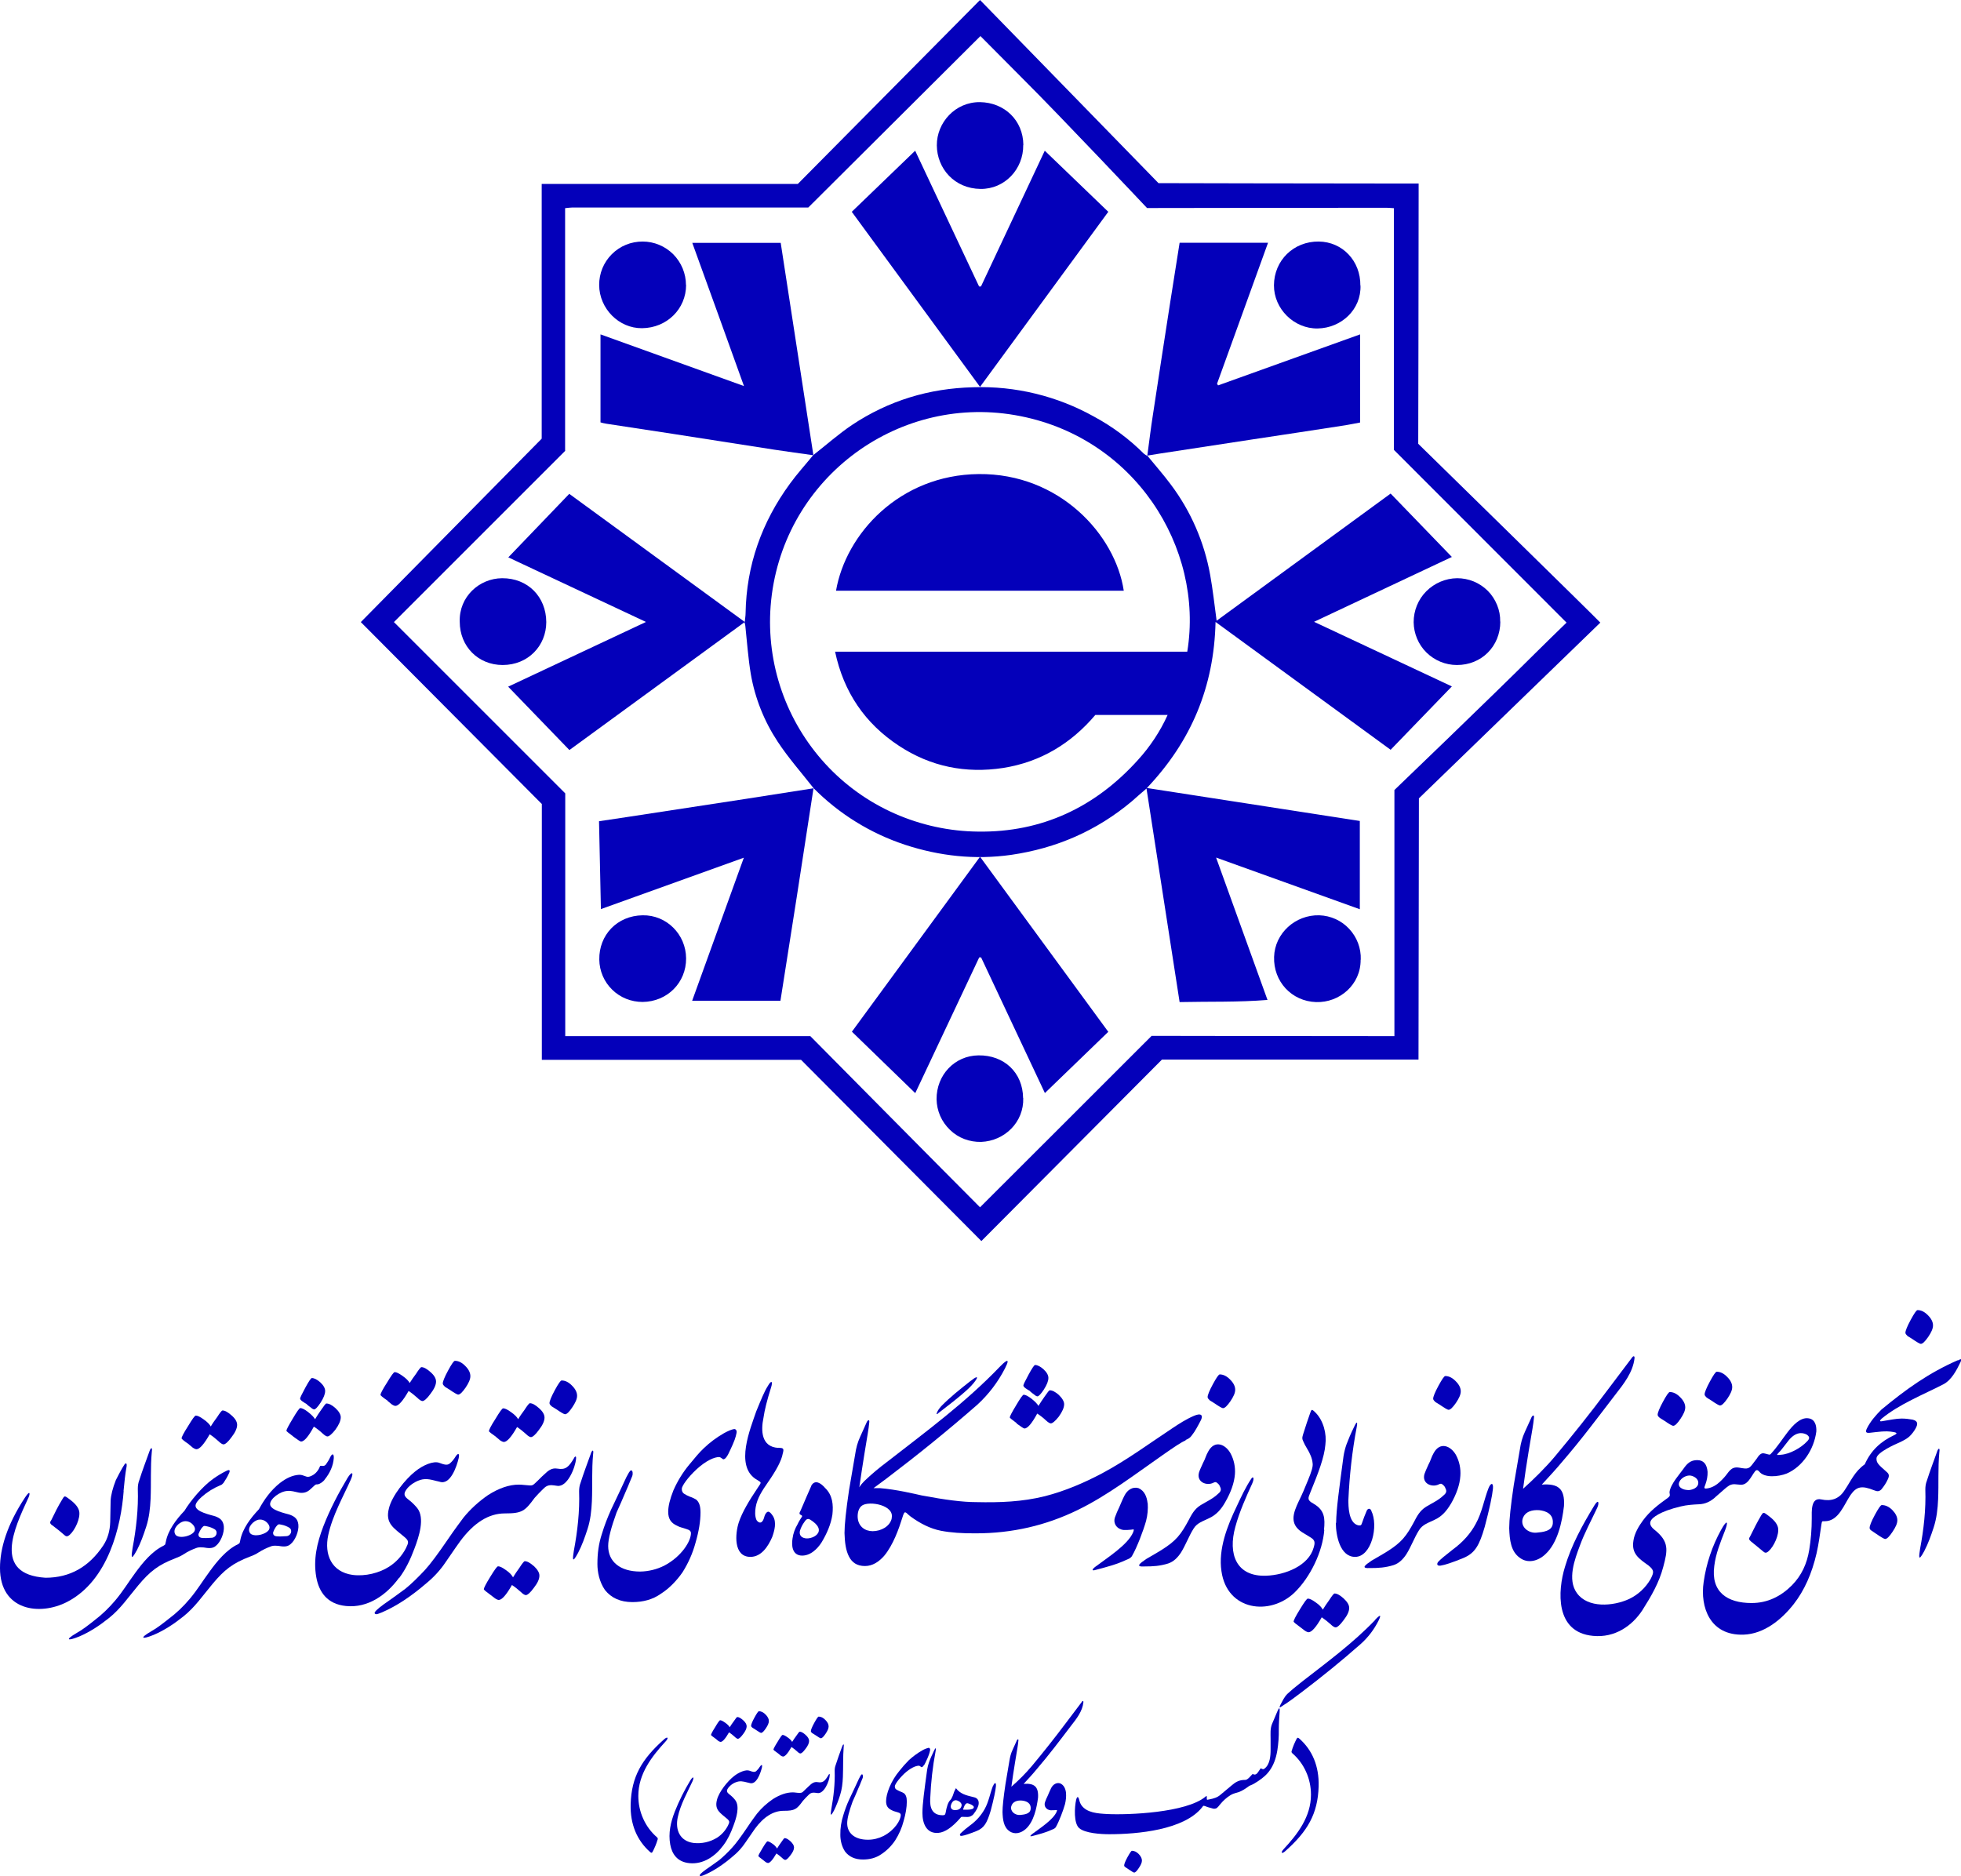 <?xml version="1.0" encoding="UTF-8"?>
<svg id="Layer_1" data-name="Layer 1" xmlns="http://www.w3.org/2000/svg" viewBox="0 0 145.71 139.42">
  <g>
    <path d="M118.91,46.27l-13.48,13.06s-.03,19.17-.03,19.41h-19.06l-13.42,13.49-13.4-13.47h-19.26v-19.01l-13.45-13.52,13.44-13.63V13.67h19.03L72.82,0l13.26,13.61s12.77.03,18.81.03h.52v.77c0,5.78-.03,18.57-.03,18.57,0,0,13.41,13.13,13.53,13.29ZM42,33.5l-12.73,12.73,12.73,12.73v18.04h18.21s10.41,10.52,12.61,12.72c.55-.54,12.75-12.74,12.75-12.74,0,0,11.81.02,17.4.02h.64v-18.29s7.2-6.91,10.48-10.18c.76-.76,1.53-1.5,2.31-2.26l-12.83-12.84V15.47c-.23-.01-.39-.03-.55-.03-5.34,0-17.79.02-17.79.02,0,0-6.36-6.75-9.28-9.66-1.03-1.03-3.1-3.12-3.1-3.12l-12.79,12.74s-11.8,0-17.52,0c-.17,0-.34.03-.55.05v18.01Z" style="fill: #0400ba; stroke-width: 0px;"/>
    <path d="M85.24,33.85c.58.71,1.2,1.41,1.75,2.15,1.49,1.98,2.49,4.28,2.93,6.72.2,1.11.32,2.23.48,3.41l12.93-9.45,4.55,4.71-10.24,4.82,10.24,4.8-4.55,4.71-13.01-9.5c-.11,4.82-1.8,8.86-5.1,12.34l15.82,2.45v6.56l-10.68-3.84c1.29,3.56,2.53,7.01,3.82,10.58-2.2.18-4.35.11-6.53.16-.82-5.3-1.63-10.55-2.46-15.87-.39.33-.74.64-1.09.95-2.61,2.19-5.6,3.49-8.97,3.98-2.69.38-5.32.09-7.88-.75-2.57-.85-4.9-2.29-6.8-4.21h0c-.89-1.14-1.87-2.24-2.67-3.46-1-1.52-1.68-3.22-1.99-5.01-.2-1.19-.28-2.4-.41-3.6,0-.06-.03-.11-.06-.26l-13.01,9.5-4.55-4.71,10.24-4.81-10.23-4.8,4.53-4.72,13.04,9.52c.02-.25.06-.44.06-.64.06-3.57,1.2-6.77,3.3-9.64.53-.73,1.15-1.41,1.72-2.11.96-.75,1.88-1.57,2.89-2.25,2.72-1.81,5.73-2.72,8.99-2.8,3.14-.11,6.25.65,8.99,2.18,1.37.74,2.62,1.67,3.72,2.77.07.05.14.1.22.14h0ZM88.22,48.42c1.26-7.71-3.93-16.04-12.8-17.57-8.91-1.54-17.44,4.9-18.16,14.2-.16,2.13.12,4.27.82,6.28.7,2.02,1.81,3.87,3.25,5.44,1.44,1.57,3.2,2.83,5.15,3.69,1.95.86,4.06,1.32,6.19,1.34,4.74.07,8.72-1.81,11.89-5.33.9-.99,1.65-2.12,2.2-3.34h-5.37c-1.8,2.12-4.06,3.5-6.85,3.94-2.79.43-5.4-.1-7.75-1.65-2.51-1.65-4.1-3.97-4.74-6.99h26.16Z" style="fill: #0400ba; stroke-width: 0px;"/>
    <path d="M68,81.23l-4.7-4.56,9.52-13c3.19,4.35,6.35,8.66,9.53,13.01-1.57,1.52-3.11,3.01-4.71,4.55-1.6-3.41-3.17-6.75-4.74-10.08h-.14s-4.75,10.08-4.75,10.08Z" style="fill: #0400ba; stroke-width: 0px;"/>
    <path d="M63.29,15.74l4.71-4.54c1.6,3.4,3.18,6.75,4.75,10.09h.14l4.74-10.09,4.72,4.54-9.53,13.01-9.53-13.01Z" style="fill: #0400ba; stroke-width: 0px;"/>
    <path d="M85.25,33.86c.14-1.02.26-2.05.42-3.06.42-2.78.85-5.56,1.28-8.33.23-1.49.47-2.98.7-4.43h6.57l-3.79,10.48.08.12,10.55-3.79v6.55c-.34.06-.7.14-1.07.2-2.32.36-4.64.71-6.96,1.06l-6.87,1.05c-.31.05-.61.1-.92.15h0Z" style="fill: #0400ba; stroke-width: 0px;"/>
    <path d="M60.45,58.56c-.42,2.7-.83,5.41-1.25,8.11-.4,2.57-.81,5.14-1.21,7.7h-6.56c1.29-3.58,2.54-7.04,3.84-10.63l-10.62,3.82c-.05-2.22-.09-4.35-.14-6.53l2.07-.31c2.94-.45,5.88-.9,8.83-1.35,1.69-.26,3.37-.53,5.05-.79h0Z" style="fill: #0400ba; stroke-width: 0px;"/>
    <path d="M60.43,33.83c-.96-.14-1.92-.26-2.88-.41-2.53-.39-5.05-.79-7.57-1.18-1.64-.25-3.28-.5-4.92-.75-.16-.02-.32-.07-.44-.1v-6.54l10.66,3.84c-1.29-3.59-2.54-7.06-3.84-10.64h6.57c.8,5.22,1.62,10.5,2.43,15.79Z" style="fill: #0400ba; stroke-width: 0px;"/>
    <path d="M111.48,46.19c0,1.84-1.4,3.24-3.23,3.23-.85,0-1.66-.34-2.26-.93s-.94-1.41-.95-2.25c0-.86.33-1.69.94-2.3.61-.61,1.43-.96,2.29-.97.42,0,.84.08,1.23.24.39.16.75.4,1.05.7s.53.66.69,1.05c.16.39.24.81.23,1.24h0Z" style="fill: #0400ba; stroke-width: 0px;"/>
    <path d="M101.09,21.21c.06,1.79-1.42,3.17-3.18,3.2-1.76.03-3.26-1.46-3.25-3.21.01-1.85,1.46-3.27,3.33-3.25,1.76.02,3.11,1.44,3.09,3.27Z" style="fill: #0400ba; stroke-width: 0px;"/>
    <path d="M50.98,71.22c.01,1.81-1.4,3.22-3.23,3.24-.85,0-1.66-.32-2.26-.91-.61-.59-.95-1.4-.96-2.24-.03-1.81,1.31-3.26,3.22-3.29,1.78-.03,3.22,1.42,3.23,3.2Z" style="fill: #0400ba; stroke-width: 0px;"/>
    <path d="M34.16,46.2c-.06-1.85,1.45-3.22,3.15-3.23,1.91-.01,3.27,1.38,3.28,3.26,0,1.76-1.35,3.19-3.24,3.19-1.82,0-3.19-1.38-3.19-3.22Z" style="fill: #0400ba; stroke-width: 0px;"/>
    <path d="M76.03,81.59c.06,1.81-1.39,3.2-3.12,3.27-.43.01-.85-.06-1.25-.21-.4-.15-.76-.38-1.07-.68-.31-.3-.56-.65-.73-1.04-.17-.39-.26-.81-.27-1.24-.01-1.81,1.35-3.24,3.11-3.26,1.92-.03,3.3,1.29,3.32,3.17Z" style="fill: #0400ba; stroke-width: 0px;"/>
    <path d="M101.1,71.32c.02,1.85-1.57,3.21-3.31,3.15-1.82-.06-3.18-1.53-3.12-3.36.05-1.74,1.57-3.14,3.36-3.09.85.03,1.65.39,2.22,1.01.58.62.89,1.44.86,2.29h0Z" style="fill: #0400ba; stroke-width: 0px;"/>
    <path d="M76.03,10.78c.02,1.79-1.38,3.28-3.17,3.26-1.94-.02-3.24-1.52-3.25-3.24-.01-1.68,1.36-3.23,3.21-3.21,1.82.03,3.2,1.35,3.22,3.18Z" style="fill: #0400ba; stroke-width: 0px;"/>
    <path d="M50.98,21.17c0,1.79-1.43,3.2-3.27,3.22-1.72.02-3.18-1.45-3.19-3.21,0-.43.08-.85.24-1.24.16-.39.4-.75.7-1.05.3-.3.66-.54,1.05-.7.39-.16.82-.24,1.24-.24.85,0,1.67.34,2.28.95.6.61.94,1.43.94,2.28h0Z" style="fill: #0400ba; stroke-width: 0px;"/>
    <path d="M83.5,43.9h-21.38c.72-4.2,4.69-8.61,10.6-8.67,6.01-.06,10.16,4.52,10.78,8.67Z" style="fill: #0400ba; stroke-width: 0px;"/>
  </g>
  <g>
    <path d="M143.93,107.89c-.26.73-.53,1.43-.76,2.16-.08.2-.11.42-.11.64.05,1.49-.12,2.97-.39,4.41-.08.54-.17,1.06.31.17.3-.58.5-1.15.7-1.76.22-.67.3-1.39.33-2.09.05-1.18-.02-2.3.09-3.49.06-.39-.08-.31-.17-.05Z" style="fill: #0400ba; stroke-width: 0px;"/>
    <path d="M145.46,101.09c-2.12.93-3.8,2.12-5.67,3.67-.42.42-.81.87-1.07,1.39-.11.23-.11.36.2.33.58-.06,1.18-.17,1.76-.06.36.06.26.14.03.25-.93.44-1.68,1.09-2.15,2.15-.78.56-1.03,1.25-1.52,1.96-.4.61-.97.81-1.71.65-.79-.17-.71.9-.71,1.42,0,.79-.06,1.57-.19,2.35-.17,1.01-.56,1.88-1.29,2.62-.82.82-1.81,1.31-2.99,1.31-1.81,0-3.04-.82-2.77-2.77.11-.89.44-1.71.78-2.58.28-.7.19-.93-.28-.08-.66,1.2-1.1,2.51-1.29,3.86-.28,1.88.47,4,2.96,3.92,1.53-.05,2.83-1.12,3.73-2.27.79-1.01,1.35-2.27,1.7-3.78.16-.7.25-1.42.36-2.15.05-.25.02-.23.25-.23,1.03,0,1.42-1.23,1.92-1.96.44-.62.82-.71,1.74-.34.23.09.36.11.54-.06.19-.23.36-.48.48-.75.12-.25.11-.39-.08-.55-.68-.59-.76-.7-.76-1.01,0-.44,1.48-1.09,1.68-1.17.37-.17.64-.33.79-.48.17-.17.32-.36.44-.58.17-.31.19-.55-.23-.65-.27-.05-.55-.08-.82-.08-.4,0-.89.11-1.46.2-.19.03-.16-.05-.02-.19,1.29-1.07,3.1-1.79,4.58-2.55.61-.31,1-1.06,1.29-1.67.12-.3-.03-.19-.2-.11Z" style="fill: #0400ba; stroke-width: 0px;"/>
    <path d="M141.71,99.27l.37.23c.36.25.58.37.64.37.14,0,.31-.17.55-.51.23-.34.36-.62.36-.86,0-.25-.12-.5-.37-.75-.25-.26-.51-.39-.78-.39-.08,0-.25.25-.51.73-.26.48-.39.81-.39.95,0,.08.05.14.14.22Z" style="fill: #0400ba; stroke-width: 0px;"/>
    <path d="M139.82,111.85c-.08,0-.25.25-.51.73-.26.48-.39.81-.39.97,0,.08.05.14.14.2.12.08.25.17.37.25.36.25.58.37.64.37.14,0,.31-.17.55-.53.23-.34.36-.62.36-.86,0-.25-.12-.5-.37-.76-.25-.25-.51-.37-.78-.37Z" style="fill: #0400ba; stroke-width: 0px;"/>
    <path d="M131.25,112.53c-.23-.17-.25-.12-.39.09-.3.51-.56,1.03-.81,1.54-.11.17-.12.25.05.39.3.25.59.47.89.73.14.12.23.17.42,0,.39-.34.82-1.25.7-1.77-.08-.31-.31-.59-.86-.98Z" style="fill: #0400ba; stroke-width: 0px;"/>
    <path d="M126.79,103.85l.37.23c.36.25.58.37.64.37.14,0,.31-.17.55-.51.23-.34.36-.62.36-.86,0-.25-.12-.5-.37-.75-.25-.26-.51-.39-.78-.39-.08,0-.25.25-.51.73-.26.48-.39.81-.39.95,0,.08.05.14.14.22Z" style="fill: #0400ba; stroke-width: 0px;"/>
    <path d="M127.42,111.29c.82-.73.9-.78.96-.82.14-.12.33-.18.51-.17.11,0,.22.03.34.03.62.11.86-.58,1.17-.98q.14-.19.31,0c.37.5,1.42.4,2.04.16,1.18-.5,2.04-1.79,2.21-3.13.02-.44-.09-.92-.6-.98-.59-.08-1.15.53-1.54,1.04-.39.51-.75,1.07-1.2,1.56-.09.11-.11.12-.25.08-.33-.08-.45-.17-.7.12-.11.17-.22.31-.33.45-.39.53-.42.54-1.11.42-.64-.11-.76.34-1.12.73-.2.22-.45.47-.7.61-.17.1-.35.17-.55.2-.33.06-.2-.11-.14-.3.11-.3.17-.62.16-.93-.05-.58-.31-.87-.76-.87-.37,0-.64.12-.93.5-.34.5-1.06,1.25-1.14,1.88,0,.17.11.25-.12.42-.75.54-1.35,1-1.85,1.68-.31.42-.64.97-.71,1.51-.16.97.42,1.34,1.12,1.84.45.37.4.51.16,1-.37.65-.93,1.17-1.6,1.49-1.2.55-3.07.69-3.88-.44-.73-1.01-.16-2.51.23-3.55.34-.93.84-1.85,1.28-2.79.16-.34.11-.71-.22-.16-.9,1.48-1.7,2.94-2.18,4.56-.54,1.77-.75,4.86,2.09,5.12,1.64.16,2.91-.76,3.66-1.9.67-1.06,1.25-2.05,1.56-3.24.33-1.23.44-1.87-.65-2.74-.55-.44-.36-.79.28-1.15.34-.19.87-.4,1.67-.59.44-.11.92-.14,1.35-.16.48-.02.84-.2,1.2-.51h0ZM132.24,107.88c.23-.26.42-.54.65-.82.51-.64,1.01-.64,1.37-.44.23.17.2.3.03.48-.47.51-1.32.97-1.96,1.01-.42.05-.3.01-.09-.24h0ZM125.41,110.73c-.33,0-.82-.2-.62-.62.14-.3.55-.5.84-.45.25.05.56.23.56.53,0,.41-.5.55-.78.55Z" style="fill: #0400ba; stroke-width: 0px;"/>
    <path d="M123.31,105.36l.37.23c.36.25.58.37.64.37.14,0,.31-.17.54-.51.23-.34.36-.62.36-.86,0-.25-.12-.5-.37-.75-.25-.26-.51-.39-.78-.39-.08,0-.25.25-.51.73-.26.48-.39.81-.39.95,0,.08.04.14.14.22Z" style="fill: #0400ba; stroke-width: 0px;"/>
    <path d="M114.57,110.32c.51-.56,1.03-1.11,1.5-1.68,1.43-1.65,2.69-3.35,3.92-4.95.68-.87,1.34-1.71,1.46-2.74.02-.11-.03-.25-.17-.08l-1.81,2.4c-1.35,1.81-2.62,3.39-3.92,4.95-.7.84-1.65,1.77-2.38,2.42.21-1.65.65-4.2.7-4.47.05-.28.08-.54.11-.82.03-.26-.12-.14-.17-.05l-.5,1.1c-.2.44-.3.79-.39,1.39-.34,1.99-.39,2.29-.44,2.57-.23,1.54-.34,2.6-.34,3.21.03.87.12,1.73.79,2.2.59.44,1.34.25,1.88-.25.93-.84,1.26-2.41,1.4-3.6.08-1.31-.45-1.68-1.65-1.59ZM115.38,113.22c-.05.58-.76.64-1.22.68-.56.05-1.17-.39-1.03-1,.16-.58.73-.71,1.25-.67.45.05,1.06.25,1,.98Z" style="fill: #0400ba; stroke-width: 0px;"/>
    <path d="M110.6,110.6c-.33.84-.48,1.81-.95,2.65-.37.69-.93,1.34-1.71,1.91-.54.42-.89.71-1.06.89-.13.14-.14.34.16.3.33-.05.87-.23,1.68-.56.87-.36,1.2-.93,1.6-2.32.37-1.39.56-2.32.61-2.82.05-.5-.16-.47-.33-.05Z" style="fill: #0400ba; stroke-width: 0px;"/>
    <path d="M107.8,111.77c.42-.73.67-1.43.71-2.09.04-.54-.07-1.08-.33-1.56-.39-.68-1.18-1-1.65-.14-.17.28-.22.56-.39.86-.14.31-.25.55-.3.71-.2.73.59,1.01,1.07.76.11-.05.19-.08.3.03.09.07.16.16.19.26.12.22.06.37-.14.53-.37.36-.86.58-1.29.84-.48.3-.68.7-.93,1.18-.23.42-.47.84-.79,1.2-.61.69-1.53,1.15-2.32,1.62-.5.34-.86.6-.11.56.61,0,1.12-.03,1.73-.22.42-.14.71-.45.95-.81.36-.58.58-1.21.93-1.77.26-.44.71-.56,1.15-.78.55-.24.92-.68,1.22-1.19Z" style="fill: #0400ba; stroke-width: 0px;"/>
    <path d="M106.62,104.17l.37.23c.36.25.58.37.64.37.14,0,.31-.17.55-.51.23-.34.36-.62.36-.86,0-.25-.12-.5-.37-.75-.25-.26-.51-.39-.78-.39-.08,0-.25.25-.51.73-.26.48-.39.81-.39.95,0,.08.05.14.14.22Z" style="fill: #0400ba; stroke-width: 0px;"/>
    <path d="M101.9,112.27c-.12-.25-.3-.14-.36.03-.12.28-.22.54-.34.89-.05.16-.09.2-.3.16-.71-.2-.71-1.43-.71-1.87.08-1.82.28-3.64.62-5.43.11-.59-.09-.25-.2,0-.25.5-.44.97-.56,1.29-.1.28-.17.57-.22.87-.32,2.39-.54,3.95-.55,4.95l-.02.03c0,.9.3,2.51,1.43,2.51,1.22,0,1.76-2.32,1.2-3.43Z" style="fill: #0400ba; stroke-width: 0px;"/>
    <path d="M98.38,113.69c.08-.86.06-1.46-.79-1.95-.48-.26-.4-.4-.23-.82.61-1.49,1.04-2.62,1.12-3.55.11-.81-.14-1.81-.75-2.41-.3-.3-.28-.2-.4.11-.14.39-.31.9-.51,1.54-.06.23-.09.28.02.51.07.17.16.33.25.48.26.42.41.79.44,1.12.05.26-.09.67-.34,1.28-.22.55-.44,1.07-.69,1.57-.42.89-.7,1.68.25,2.3.2.11.4.25.64.39.33.2.33.39.22.75-.37,1.35-2.12,2.04-3.53,2.09-2.23.08-2.85-1.62-2.29-3.63.3-1.12.82-2.27,1.25-3.21.2-.45.06-.56-.05-.39-.42.62-.76,1.35-1.09,2.06-.7,1.45-1.39,3.19-1.14,4.84.42,2.94,3.6,3.33,5.42,1.59,1.18-1.14,2.1-3.05,2.22-4.67Z" style="fill: #0400ba; stroke-width: 0px;"/>
    <path d="M99.83,118.78c-.26-.23-.48-.36-.67-.36-.05,0-.19.17-.4.5-.17.23-.33.47-.47.7-.09-.17-.26-.36-.53-.54-.26-.19-.45-.28-.58-.28-.08,0-.26.26-.58.78-.33.53-.48.84-.48.92,0,.05.17.19.53.45.11.08.2.16.3.23.12.08.22.12.28.12.23,0,.56-.37.98-1.11.22.15.44.32.64.5.17.17.31.25.39.25.12,0,.33-.17.59-.53.28-.36.42-.65.42-.92,0-.22-.14-.45-.42-.71Z" style="fill: #0400ba; stroke-width: 0px;"/>
    <path d="M91.76,109.56c.04-.54-.07-1.08-.33-1.56-.39-.69-1.18-1-1.65-.14-.17.28-.22.56-.39.86-.14.31-.25.54-.3.71-.2.73.59,1.01,1.07.76.11-.05.19-.08.3.03.09.07.16.16.19.26.12.22.06.37-.14.53-.37.36-.86.58-1.29.84-.48.3-.68.7-.93,1.18-.23.42-.47.84-.79,1.2-.6.68-1.53,1.15-2.32,1.62-.5.34-.86.61-.11.56.61,0,1.12-.03,1.73-.22.42-.14.71-.45.95-.81.36-.58.58-1.21.93-1.77.26-.44.71-.56,1.15-.78.55-.25.92-.68,1.21-1.2.42-.73.67-1.43.72-2.08Z" style="fill: #0400ba; stroke-width: 0px;"/>
    <path d="M89.86,104.05l.37.23c.36.25.58.37.64.37.14,0,.31-.17.55-.51.23-.34.36-.62.36-.86,0-.25-.12-.5-.37-.75-.25-.26-.51-.39-.78-.39-.08,0-.25.25-.51.73-.26.48-.39.81-.39.95,0,.08.05.14.14.22Z" style="fill: #0400ba; stroke-width: 0px;"/>
    <path d="M85.27,111.71c-.05-.47-.23-.93-.68-1.12-.42-.12-.82.12-1.04.56-.16.31-.25.56-.39.87-.12.24-.22.48-.31.73-.17.48.16.9.64.95.18.01.36,0,.55-.02.2-.02.25-.08.17.16-.37.95-1.99,1.96-2.83,2.6-.26.2-.28.33.06.22.76-.2,1.53-.4,2.23-.73.19-.08.36-.14.45-.31.36-.62.84-1.88,1.04-2.6.11-.43.15-.87.12-1.31h0Z" style="fill: #0400ba; stroke-width: 0px;"/>
    <path d="M88.1,107.01c.2-.08.33-.16.45-.33.25-.31.45-.7.64-1.06.26-.45.06-.64-.48-.4-.58.25-1.09.58-1.6.92-1.74,1.15-3.35,2.35-5.22,3.35-1.32.7-2.76,1.32-4.25,1.7-1.68.42-3.35.48-5.11.44-1.01,0-2.32-.17-4.06-.5-.5-.11-1.85-.44-3.1-.54-.16,0-.31,0-.46,0,.33-.24.65-.48.97-.72,2.32-1.76,4.5-3.52,6.74-5.48.84-.77,1.54-1.69,2.06-2.71.5-.98-.11-.4-.39-.11-2.57,2.68-5.46,4.8-8.39,7.08-.59.44-1.15.91-1.68,1.42-.14.14-.27.29-.37.46.23-1.63.59-3.77.63-4.01.05-.28.08-.55.11-.82.03-.26-.12-.14-.17-.05l-.5,1.11c-.2.44-.3.79-.39,1.39-.34,1.99-.39,2.29-.44,2.57-.23,1.54-.34,2.6-.34,3.21.02.67.09,1.29.34,1.76.22.42.58.69,1.18.69.56,0,1.03-.31,1.42-.75.68-.81,1.11-2.05,1.35-2.82.2-.68.23-.4.62-.11.7.51,1.45.9,2.26,1.06.73.14,1.59.2,2.6.19,2.68,0,5.19-.58,7.55-1.73,2.24-1.09,4.27-2.66,6.31-4.08.87-.61,1.42-.98,1.71-1.09ZM63.68,112.18v-.09.09ZM66.26,112.84c-.14.61-.81.95-1.42.95-.56,0-1.06-.34-1.11-1.01-.02-.31.05-.71.33-.9.54-.36,2.44-.03,2.19.96h0Z" style="fill: #0400ba; stroke-width: 0px;"/>
    <path d="M75.54,105.79c.34.25.53.37.58.37.23,0,.55-.37.95-1.11.23.15.44.31.64.5.17.16.3.23.37.23.12,0,.33-.17.59-.5.26-.36.4-.67.4-.93,0-.2-.14-.44-.4-.69-.26-.23-.48-.34-.67-.34-.05,0-.17.16-.39.48-.16.23-.31.45-.45.68-.09-.16-.26-.33-.51-.53-.26-.2-.45-.3-.59-.3-.06,0-.25.26-.56.79-.31.51-.47.82-.47.9,0,.03.17.17.51.42Z" style="fill: #0400ba; stroke-width: 0px;"/>
    <path d="M76.53,103.39c.11.09.22.19.33.26.09.08.17.12.23.12.09,0,.25-.17.47-.5.23-.36.34-.64.34-.87,0-.2-.12-.42-.37-.65-.23-.2-.44-.31-.62-.31-.06,0-.22.23-.48.71-.26.48-.39.75-.39.81,0,.13.26.28.5.42Z" style="fill: #0400ba; stroke-width: 0px;"/>
    <path d="M69.68,105.05c.78-.61,1.54-1.17,2.24-1.82.53-.48,1.14-1.35.14-.56-.68.54-1.46,1.15-2.13,1.84-.12.14-.25.3-.31.47-.05.11-.03.14.06.08Z" style="fill: #0400ba; stroke-width: 0px;"/>
    <path d="M60.28,110.43c-.5,1.12-.75,1.76-.87,1.99,0,.01,0,.03,0,.04,0,.01,0,.03,0,.04s.01.02.02.03c0,0,.02.01.03.02.05.05.08.03.12.08.02.02.02.03.02.06-.12.2-.26.4-.34.59-.19.32-.32.67-.37,1.04-.08.5-.05,1.2.61,1.28.67.06,1.23-.47,1.56-1,.37-.62.68-1.31.79-2.04.08-.73.02-1.45-.55-1.99-.28-.33-.75-.67-1.03-.14ZM60.09,114.32c-.37.05-.75-.12-.65-.56.07-.24.19-.47.34-.67.2-.31.34-.23.61-.03.26.19.42.39.45.59.05.37-.37.62-.75.67h0Z" style="fill: #0400ba; stroke-width: 0px;"/>
    <path d="M57.82,107.6c-1.26-.08-1.29-1.29-1.09-2.24.08-.56.26-1.29.56-2.24.14-.42.06-.65-.26-.08-.23.36-.48.97-.84,1.85-.45,1.32-1.56,3.99-.06,5.01.45.3.5.19.19.64-.68,1.01-1.17,1.84-1.42,2.58-.28.84-.42,2.58.86,2.58.81,0,1.32-.78,1.62-1.48.17-.48.34-1.09.05-1.56-.25-.37-.4-.44-.59-.08-.05.11-.08.34-.19.47-.14.19-.33.08-.44-.09-.13-.3-.11-.65-.06-.95.11-.67.5-1.26.89-1.82.65-.93,1.03-1.65,1.12-2.16.12-.42.03-.42-.33-.44Z" style="fill: #0400ba; stroke-width: 0px;"/>
    <path d="M54.55,106.2c-.19.03-.45.14-.76.31-.54.31-1.04.68-1.49,1.11-.33.31-.68.73-1.09,1.23-.48.58-.87,1.22-1.17,1.9-.26.65-.39,1.18-.39,1.6,0,.54.22.84.67,1.04.22.12.34.12.71.25.22.06.31.16.31.3,0,.59-.69,1.73-1.98,2.41-.56.28-1.17.43-1.79.44-1.49,0-2.38-.73-2.38-1.9,0-.54.22-1.37.62-2.48.19-.4.48-1.09.7-1.6.12-.26.2-.47.25-.59.06-.14.14-.33.22-.53.05-.11.05-.42-.08-.42-.11,0-.23.28-.36.51l-.5,1.07c-.16.34-.37.79-.64,1.35-.26.58-.49,1.17-.67,1.77-.25.75-.34,1.48-.34,2.26,0,.59.14,1.32.56,1.93.47.59,1.14.9,2.04.9.79,0,1.51-.19,2.1-.61.64-.4,1.21-1.01,1.62-1.6.43-.68.76-1.42.97-2.2.25-.86.37-1.6.37-2.26,0-.48-.11-.79-.34-.96-.14-.08-.28-.15-.44-.2-.16-.06-.31-.14-.45-.23-.11-.08-.16-.19-.16-.36,0-.2.42-.82,1.11-1.46.7-.64,1.31-.9,1.67-.9.08,0,.17.09.3.17.09,0,.19-.08.3-.26.03-.03.11-.2.25-.5.11-.23.21-.46.3-.7.06-.17.11-.34.14-.51.03-.12-.03-.28-.17-.28Z" style="fill: #0400ba; stroke-width: 0px;"/>
    <path d="M43.9,108.03c-.26.73-.53,1.43-.76,2.16-.08.2-.11.42-.11.64.05,1.49-.12,2.97-.39,4.41-.08.54-.17,1.06.31.17.3-.58.5-1.15.7-1.76.22-.67.3-1.39.33-2.09.05-1.18-.02-2.31.09-3.49.06-.39-.08-.31-.17-.05Z" style="fill: #0400ba; stroke-width: 0px;"/>
    <path d="M42.66,108.35c-.4.67-.62.9-1.25.79-.44-.08-.73.2-.98.44-.17.14-.37.37-.7.67-.05.05-.1.09-.17.12-.06.02-.13.03-.2.02-.36-.02-.55-.06-.81-.06-.71,0-1.48.26-2.29.78-.68.47-1.3,1.03-1.82,1.67-.22.3-.62.82-1.17,1.63-.73,1.07-1.29,1.82-1.7,2.27-.51.54-.98,1.01-1.45,1.39-.28.2-.79.59-1.6,1.15-.51.37-.75.61-.67.69.02.03.06.05.12.05s.2-.05.42-.14c1.04-.45,2.12-1.15,3.28-2.15.56-.46,1.05-.99,1.45-1.59.59-.87.97-1.4,1.07-1.54,1.03-1.39,2.13-2.07,3.32-2.07,1.29,0,1.49-.17,2.21-1.15.2-.23.39-.42.62-.65.2-.2.34-.3.64-.3.11,0,.26.03.42.05.76.12,1.35-1.37,1.4-1.99.03-.23-.05-.25-.16-.06Z" style="fill: #0400ba; stroke-width: 0px;"/>
    <path d="M39.66,116.38c-.26-.23-.48-.36-.67-.36-.05,0-.19.17-.4.5-.17.23-.33.47-.47.7-.09-.17-.26-.36-.53-.54-.26-.19-.45-.28-.58-.28-.08,0-.26.26-.58.78-.33.53-.48.84-.48.92,0,.05.17.19.53.45.11.08.2.16.3.23.12.08.22.12.28.12.23,0,.56-.37.98-1.11.23.15.44.32.64.5.17.17.31.25.39.25.12,0,.33-.17.59-.53.28-.36.42-.65.42-.92,0-.22-.14-.45-.42-.72Z" style="fill: #0400ba; stroke-width: 0px;"/>
    <path d="M40.97,104.5l.37.23c.36.25.58.37.64.37.14,0,.31-.17.54-.51.23-.34.36-.62.36-.86,0-.25-.12-.5-.37-.75-.25-.26-.51-.39-.78-.39-.08,0-.25.25-.51.73-.26.48-.39.81-.39.95,0,.08.05.14.14.22Z" style="fill: #0400ba; stroke-width: 0px;"/>
    <path d="M36.86,106.79c.11.08.2.17.3.25.12.08.22.12.28.12.23,0,.56-.37.98-1.11.23.15.44.32.64.5.17.17.31.25.39.25.12,0,.33-.17.59-.53.28-.36.42-.67.42-.92,0-.23-.14-.47-.42-.71-.26-.23-.48-.36-.67-.36-.05,0-.19.17-.4.5-.17.23-.33.45-.47.69-.09-.17-.26-.34-.53-.53-.26-.19-.45-.28-.58-.28-.08,0-.26.26-.58.79-.33.51-.48.82-.48.9,0,.05.17.18.53.43Z" style="fill: #0400ba; stroke-width: 0px;"/>
    <path d="M33.03,103.04l.37.23c.36.25.58.37.64.37.14,0,.31-.17.55-.51.23-.34.36-.62.36-.86,0-.25-.12-.5-.37-.75-.25-.26-.51-.39-.78-.39-.08,0-.25.25-.51.73-.26.48-.39.81-.39.95,0,.08.05.14.14.22Z" style="fill: #0400ba; stroke-width: 0px;"/>
    <path d="M29.66,117.27c.48-.64.84-1.39,1.14-2.2.33-.87.79-2.26.2-3-.19-.23-.4-.44-.64-.62-.3-.23-.42-.4-.16-.76.23-.33.75-.67,1.2-.75.47-.08.9.11,1.25.17.81.3,1.29-1.14,1.43-1.74.08-.33-.02-.44-.22-.14-.12.2-.26.38-.44.53-.2.17-.48.06-.78-.05-.42-.16-1.2.16-1.79.64-.71.56-1.73,1.81-1.95,2.74-.3,1.14.39,1.48,1.15,2.13.37.31.31.42.11.84-.29.56-.72,1.03-1.25,1.37-.73.47-1.77.73-2.71.61-1.57-.22-2.12-1.51-1.81-2.96.31-1.46,1.14-2.91,1.68-4.13.25-.58.06-.62-.25-.11-.67,1.12-1.31,2.34-1.79,3.58-.48,1.25-.76,2.48-.53,3.78.2,1.12.82,2.01,2.2,2.15,1.63.17,3.02-.82,3.94-2.08Z" style="fill: #0400ba; stroke-width: 0px;"/>
    <path d="M28.8,104.11c.11.08.2.17.3.25.12.08.22.12.28.12.23,0,.56-.37.98-1.11.23.15.44.32.64.5.17.17.31.25.39.25.12,0,.33-.17.59-.53.28-.36.42-.67.42-.92,0-.23-.14-.47-.42-.71-.26-.23-.48-.36-.67-.36-.05,0-.19.17-.4.5-.17.23-.33.45-.47.68-.09-.17-.26-.34-.53-.53s-.45-.28-.58-.28c-.08,0-.26.26-.58.79-.33.51-.48.82-.48.9,0,.04.17.19.53.43Z" style="fill: #0400ba; stroke-width: 0px;"/>
    <path d="M24.11,109.97c.42-.51.65-1.06.69-1.6.02-.3-.09-.42-.26-.09-.09.2-.2.38-.33.56-.11.12-.19.11-.33.09-.12,0-.09.02-.14.12-.06.15-.16.29-.28.41-.12.12-.26.2-.42.26-.06.02-.11.03-.17.03-.06,0-.12-.02-.17-.04-.17-.06-.31-.12-.48-.11-.47.03-.93.23-1.42.61-.68.54-1.17,1.23-1.56,1.95-.61.64-1.23,1.45-1.39,2.32-.06.17.02.17-.17.28-.87.42-1.56,1.28-2.1,2.02-.51.69-.93,1.39-1.48,2.04-.47.56-.99,1.06-1.57,1.49-.42.33-.84.67-1.31.93-.87.51-.7.62.19.26.78-.33,1.51-.81,2.21-1.37.87-.69,1.45-1.56,2.18-2.43.87-1.04,1.49-1.53,2.77-2.02.23-.08.44-.18.64-.31.3-.19.63-.35.97-.47.19-.05.33-.03.5-.02.3.05.65.11.9-.12.36-.28.64-.98.59-1.46-.05-.42-.26-.59-.62-.73-.34-.11-1.48-.33-1.48-.79,0-.4.73-.95,1.28-.98.3-.03.54.06.84.12.14.03.29.03.43,0,.14-.03.27-.1.38-.19.12-.11.25-.22.33-.3.11-.11.14-.12.26-.12.17-.01.42-.2.53-.34ZM20.3,113.86c.05-.14.12-.27.2-.39.17-.2.17-.22.42-.16.21.04.41.12.59.23.26.2.09.61-.23.62-.37.02-.53.03-.61.02-.22,0-.42-.06-.37-.33h0ZM19.44,114.03c-.25.08-.78.14-.9-.17-.17-.37.3-.84.65-.92.31-.06.58.09.75.33.26.39-.11.64-.5.76Z" style="fill: #0400ba; stroke-width: 0px;"/>
    <path d="M21.79,106.76c.34.25.53.37.58.37.23,0,.55-.37.95-1.11.23.15.44.31.64.5.17.16.3.23.37.23.12,0,.33-.17.59-.5.26-.36.4-.67.4-.93,0-.2-.14-.44-.4-.68-.26-.23-.48-.34-.67-.34-.05,0-.17.16-.39.48-.16.23-.31.45-.45.69-.09-.16-.26-.33-.51-.53-.26-.2-.45-.3-.59-.3-.06,0-.25.26-.56.79-.31.51-.47.82-.47.9,0,.03.17.17.51.42Z" style="fill: #0400ba; stroke-width: 0px;"/>
    <path d="M22.79,104.36c.11.09.22.19.33.26.09.08.17.12.23.12.09,0,.25-.17.47-.5.23-.36.34-.64.34-.87,0-.2-.12-.42-.37-.65-.23-.2-.44-.31-.62-.31-.06,0-.22.23-.48.71s-.39.75-.39.81c0,.13.26.28.5.42Z" style="fill: #0400ba; stroke-width: 0px;"/>
    <path d="M14.02,107.33c.11.08.2.17.3.25.12.08.22.12.28.12.23,0,.56-.37.98-1.11.23.15.44.32.64.5.17.17.31.25.39.25.12,0,.33-.17.59-.53.28-.36.42-.67.42-.92,0-.23-.14-.47-.42-.71-.26-.23-.48-.36-.67-.36-.05,0-.19.17-.4.5-.17.23-.33.45-.47.69-.09-.17-.26-.34-.53-.53-.26-.19-.45-.28-.58-.28-.08,0-.26.26-.58.79-.33.51-.48.82-.48.9,0,.04.17.19.53.43Z" style="fill: #0400ba; stroke-width: 0px;"/>
    <path d="M13.03,115.8c.23-.08.44-.18.64-.31.3-.2.63-.35.97-.47.19-.05.33-.03.5-.02.3.05.65.11.9-.12.36-.28.64-.98.59-1.46-.05-.42-.26-.59-.62-.73-.34-.11-1.48-.33-1.48-.79,0-.17.16-.4.47-.67.41-.36.88-.65,1.39-.86.08-.02.14-.08.22-.17.15-.22.29-.46.4-.7.11-.23.06-.31-.17-.2-.35.17-.68.37-1,.6-.82.58-1.71,1.67-2.13,2.37-.61.64-1.23,1.45-1.39,2.32-.06.17.02.17-.17.28-.87.42-1.56,1.28-2.1,2.02-.51.69-.93,1.39-1.48,2.04-.47.56-.99,1.06-1.57,1.5-.42.33-.84.67-1.31.93-.87.51-.7.62.19.26.78-.33,1.51-.81,2.21-1.37.87-.69,1.45-1.56,2.18-2.43.87-1.04,1.49-1.53,2.77-2.02ZM14.76,113.98c.05-.14.12-.27.2-.39.17-.2.17-.22.42-.16.21.04.41.12.59.23.26.2.09.6-.23.62-.37.02-.53.03-.61.02-.22,0-.42-.06-.38-.33h0ZM13.65,113.06c.31-.06.58.09.75.33.26.39-.11.64-.5.76-.25.08-.78.14-.9-.17-.17-.38.29-.84.65-.92h0Z" style="fill: #0400ba; stroke-width: 0px;"/>
    <path d="M10.16,115.23c.3-.58.5-1.15.7-1.76.22-.67.3-1.39.33-2.09.05-1.18-.02-2.31.09-3.49.06-.39-.08-.31-.17-.05-.26.73-.53,1.43-.76,2.16-.08.2-.11.42-.11.64.05,1.49-.12,2.97-.39,4.41-.08.54-.17,1.06.31.17Z" style="fill: #0400ba; stroke-width: 0px;"/>
    <path d="M3.87,113.34c.3.23.59.45.89.72.14.12.22.17.42,0,.39-.34.82-1.25.7-1.77-.08-.31-.31-.59-.86-.98-.23-.17-.25-.12-.39.11-.31.5-.56,1.01-.81,1.53-.12.17-.14.25.05.4Z" style="fill: #0400ba; stroke-width: 0px;"/>
    <path d="M9.18,110.81c.06-.64.12-1.25.23-1.85.02-.17-.02-.23-.09-.2-.06.02-.3.42-.71,1.23-.23.59-.37,1.11-.39,1.54l-.03,1.57c-.02.67-.19,1.25-.51,1.74-1.06,1.6-2.48,2.41-4.3,2.41-3.94-.25-2.32-3.67-1.29-5.9.14-.26.2-.71-.22-.08-1.37,2.07-1.87,3.83-1.87,5.26,0,3.16,2.94,3.58,5,2.51,3.06-1.59,4-5.64,4.19-8.24Z" style="fill: #0400ba; stroke-width: 0px;"/>
    <path d="M49.33,129.27c-1.64,1.46-2.41,2.76-2.47,4.81-.04,1.51.48,2.69,1.43,3.54.09.08.14.1.2,0,.15-.29.28-.59.37-.9.02-.03.02-.06.01-.1,0-.03-.03-.06-.05-.08-.44-.38-.79-.85-1.03-1.39-.24-.53-.36-1.11-.36-1.69,0-1.64,1-2.93,2.04-4.06.25-.28.12-.37-.14-.13Z" style="fill: #0400ba; stroke-width: 0px;"/>
    <path d="M94.91,127.19c-.13.31-.26.61-.39.92-.15.36-.11.74-.11,1.12,0,.27,0,.53,0,.8,0,.45-.04,1.1-.46,1.41-.09.07-.14.03-.21,0-.07-.04-.06-.04-.12.05-.1.13-.24.45-.45.38-.11-.04-.09-.05-.17.04-.09.09-.17.2-.28.28-.13.11-.2.08-.35.09-.35.03-.58.17-.85.4l-.85.71c-.22.19-.49.27-.8.33l-.16.03s-.05-.02-.04-.05c0-.06,0-.13,0-.19-.02-.08-.08-.01-.11.02-1.43,1.18-5.7,1.36-7.3,1.28-.7-.04-1.51-.09-1.91-.66-.08-.12-.13-.25-.16-.39-.07-.28-.16-.28-.23,0-.12.53-.19,1.74.23,2.1.44.38,1.61.45,2.23.45,2.09,0,5.57-.31,6.91-2.01.09-.12.05-.12.21-.08.11.05.22.09.54.17.09.03.18.04.27,0,.02,0,.08,0,.32-.31.22-.27.48-.5.77-.68.2-.12.42-.16.63-.23.19-.07.43-.21.74-.44.05-.03.1-.05.15-.07.27-.1.81-.48,1-.66.15-.13.29-.29.4-.45.25-.36.44-.81.55-1.46.08-.52.12-1.04.11-1.56,0-.43.03-.86.06-1.29.03-.41-.05-.34-.17-.05Z" style="fill: #0400ba; stroke-width: 0px;"/>
    <path d="M102.18,120.39c-1.66,1.73-3.53,3.1-5.42,4.57-.55.43-.89.72-1.09.91-.24.23-.37.53-.53.82-.12.27-.06.23.17.07.49-.31.97-.67,1.44-1.03,1.5-1.14,2.91-2.28,4.35-3.55.55-.49,1-1.08,1.33-1.74.32-.64-.07-.26-.25-.07Z" style="fill: #0400ba; stroke-width: 0px;"/>
    <path d="M84.11,137.54c-.05,0-.16.16-.33.47s-.25.52-.25.62c0,.03.01.05.03.08.02.02.04.04.06.05.08.05.16.11.24.16.23.16.37.24.41.24.09,0,.2-.11.35-.34.15-.22.23-.4.23-.55,0-.16-.08-.32-.24-.49-.16-.16-.33-.24-.51-.24Z" style="fill: #0400ba; stroke-width: 0px;"/>
    <path d="M78.77,132.53c-.27-.08-.53.08-.67.36-.1.2-.16.36-.25.56-.08.15-.14.31-.2.47-.11.31.1.58.41.61.12,0,.24,0,.35-.01.13,0,.16-.05.11.1-.24.61-1.29,1.27-1.83,1.68-.17.13-.18.21.04.14.49-.13.99-.26,1.44-.47.12-.05.23-.09.29-.2.23-.4.54-1.22.67-1.68.07-.28.1-.56.08-.84-.03-.3-.15-.6-.44-.72Z" style="fill: #0400ba; stroke-width: 0px;"/>
    <path d="M80.39,126.47l-1.17,1.55c-.88,1.17-1.69,2.19-2.53,3.2-.47.56-.99,1.08-1.54,1.56.14-1.06.42-2.71.45-2.89.03-.17.05-.35.07-.53.02-.17-.08-.09-.11-.03l-.32.71c-.13.28-.19.51-.25.89-.22,1.29-.25,1.48-.28,1.66-.15,1-.22,1.68-.22,2.07.02.56.08,1.12.51,1.42.38.28.86.16,1.22-.16.6-.54.81-1.56.91-2.32.05-.84-.29-1.09-1.07-1.03.33-.36.66-.71.97-1.09.92-1.07,1.74-2.16,2.53-3.2.44-.56.87-1.11.94-1.77.01-.07-.02-.16-.11-.05ZM76.58,134.44c-.03.37-.49.41-.78.44-.36.03-.75-.25-.66-.64.1-.37.47-.46.8-.43.29.03.69.16.64.63Z" style="fill: #0400ba; stroke-width: 0px;"/>
    <path d="M73.78,132.72c-.21.54-.31,1.17-.61,1.71-.27.49-.65.91-1.11,1.24-.24.18-.47.37-.68.57-.08.09-.09.22.1.19.21-.03.56-.15,1.09-.36.56-.23.77-.6,1.04-1.5.24-.9.36-1.5.39-1.82.03-.32-.1-.3-.21-.03Z" style="fill: #0400ba; stroke-width: 0px;"/>
    <path d="M71.52,135.02c.13,0,.25.01.37.01.09,0,.17-.02.25-.06.08-.04.15-.09.2-.16.23-.29.36-.55.38-.76.02-.25-.09-.42-.32-.48-.45-.12-.88-.18-1.24-.53-.16-.16-.09-.23-.22.02-.08.15-.11.36-.23.57-.02.04-.04.08-.07.11-.21.19-.3.55-.38.99-.03.15-.09.17-.22.17-.76,0-.97-.54-.92-1.26.05-1.18.18-2.35.4-3.51.07-.38-.06-.16-.13,0-.13.27-.26.55-.36.83-.06.18-.11.37-.14.56-.21,1.54-.35,2.55-.35,3.2v.02c0,.77.3,1.55,1.19,1.47.47-.04,1.01-.4,1.62-1.1.07-.08.06-.09.17-.09ZM71.59,134.38c.05-.15.1-.25.16-.31.07-.08.13-.07.22-.04.15.05.32.13.37.21.05.07,0,.16-.08.19-.17.07-.42.06-.61.06-.11,0-.1,0-.06-.11h0ZM70.96,134.52c-.29,0-.38-.22-.27-.46.09-.21.24-.33.45-.25.17.06.37.22.3.42-.07.23-.28.29-.48.29h0Z" style="fill: #0400ba; stroke-width: 0px;"/>
    <path d="M68.67,131.17c.06-.1.11-.21.16-.32.07-.15.14-.3.19-.45.04-.11.07-.22.09-.33.02-.08-.02-.18-.11-.18-.17.04-.34.11-.49.2-.35.2-.67.44-.97.71-.25.25-.49.52-.7.79-.31.37-.56.78-.75,1.23-.17.42-.25.76-.25,1.04,0,.35.14.54.43.67.14.08.22.08.46.16.14.04.2.1.2.19,0,.38-.44,1.12-1.28,1.56-.36.18-.75.28-1.16.28-.96,0-1.54-.47-1.54-1.23,0-.35.14-.88.4-1.6.12-.26.31-.7.45-1.04.08-.17.13-.3.16-.38.04-.09.09-.21.14-.34.03-.07.03-.27-.05-.27-.07,0-.15.18-.23.33l-.32.69c-.1.22-.24.51-.41.87-.17.37-.31.75-.43,1.15-.15.47-.23.96-.22,1.46,0,.38.09.85.36,1.25.3.38.73.58,1.32.58.51,0,.97-.12,1.36-.39.41-.27.77-.63,1.04-1.04.28-.44.49-.92.62-1.42.16-.55.24-1.04.24-1.46,0-.31-.07-.51-.22-.62-.09-.05-.18-.1-.28-.13-.1-.04-.2-.09-.29-.15-.07-.05-.1-.12-.1-.23,0-.13.27-.53.71-.95.45-.41.84-.58,1.08-.58.05,0,.11.06.19.11.06,0,.12-.05.19-.17Z" style="fill: #0400ba; stroke-width: 0px;"/>
    <path d="M62.69,129.81c.04-.25-.05-.2-.11-.03-.17.47-.34.92-.49,1.4-.05.13-.07.27-.07.41.03.97-.08,1.92-.25,2.85-.05.35-.11.68.2.11.18-.37.33-.75.45-1.14.14-.43.19-.89.21-1.35.03-.76,0-1.49.06-2.25Z" style="fill: #0400ba; stroke-width: 0px;"/>
    <path d="M61.55,131.93c-.26.43-.4.58-.8.51-.28-.05-.47.13-.63.28-.11.09-.24.24-.45.43-.03.03-.07.06-.11.07s-.09.02-.13.02c-.23,0-.35-.04-.52-.04-.46,0-.96.17-1.48.5-.44.3-.84.66-1.18,1.08-.14.19-.4.53-.75,1.06-.47.69-.83,1.18-1.1,1.47-.29.32-.6.62-.93.9-.18.13-.51.38-1.04.74-.33.24-.48.39-.43.44.01.02.04.03.08.03.09-.02.19-.05.27-.09.67-.29,1.37-.74,2.12-1.39.36-.29.67-.64.93-1.03.38-.56.62-.9.69-1,.66-.9,1.38-1.34,2.14-1.34.83,0,.97-.11,1.43-.74.13-.15.25-.27.4-.42.13-.13.22-.19.41-.19.07,0,.17.02.27.03.49.08.88-.88.91-1.29.02-.15-.03-.16-.1-.04Z" style="fill: #0400ba; stroke-width: 0px;"/>
    <path d="M58.73,136.83c-.17-.15-.31-.23-.43-.23-.03,0-.12.11-.26.32-.11.15-.21.3-.3.45-.09-.14-.2-.26-.34-.35-.17-.12-.29-.18-.37-.18-.05,0-.17.17-.37.5-.21.34-.31.54-.31.59,0,.03.11.12.34.29.07.05.13.1.19.15.05.04.12.07.18.08.15,0,.36-.24.63-.71.15.1.28.2.41.32.11.11.2.16.25.16.08,0,.21-.11.38-.34.18-.23.27-.42.27-.59,0-.14-.09-.29-.27-.46Z" style="fill: #0400ba; stroke-width: 0px;"/>
    <path d="M60.34,128.79l.24.15c.23.16.37.24.41.24.09,0,.2-.11.35-.33.15-.22.23-.4.23-.55,0-.16-.08-.32-.24-.48-.16-.17-.33-.25-.5-.25-.05,0-.16.16-.33.47-.17.31-.25.52-.25.61,0,.05.03.09.09.14Z" style="fill: #0400ba; stroke-width: 0px;"/>
    <path d="M57.81,130.3c.07.05.13.11.19.16.05.04.12.07.18.08.15,0,.36-.24.63-.71.15.1.28.2.41.32.11.11.2.16.25.16.08,0,.21-.11.38-.34.18-.23.27-.43.27-.59,0-.15-.09-.3-.27-.46-.17-.15-.31-.23-.43-.23-.03,0-.12.11-.26.32-.11.15-.21.29-.3.44-.06-.11-.17-.22-.34-.34-.17-.12-.29-.18-.37-.18-.05,0-.17.17-.37.51-.21.33-.31.53-.31.58,0,.03.11.12.34.28Z" style="fill: #0400ba; stroke-width: 0px;"/>
    <path d="M55.9,128.39l.24.15c.23.16.37.24.41.24.09,0,.2-.11.35-.33.15-.22.23-.4.23-.55,0-.16-.08-.32-.24-.48-.16-.17-.33-.25-.5-.25-.05,0-.16.16-.33.47-.17.31-.25.52-.25.61,0,.05.03.09.09.14Z" style="fill: #0400ba; stroke-width: 0px;"/>
    <path d="M53.76,137.12c.31-.41.54-.9.73-1.42.21-.56.51-1.46.13-1.94-.12-.15-.26-.29-.41-.4-.19-.15-.27-.26-.1-.49.19-.25.47-.42.77-.48.3-.05.58.07.8.11.52.19.83-.73.93-1.13.05-.21,0-.28-.14-.09-.08.13-.17.24-.28.34-.13.11-.31.04-.5-.03-.27-.1-.77.1-1.16.41-.46.36-1.12,1.17-1.26,1.77-.19.73.25.96.74,1.38.24.2.2.27.07.54-.19.36-.46.66-.8.88-.52.32-1.14.46-1.75.39-1.02-.14-1.37-.98-1.17-1.91.2-.95.73-1.88,1.09-2.66.16-.37.04-.4-.16-.07-.45.74-.83,1.51-1.15,2.31-.31.8-.49,1.6-.34,2.44.13.72.53,1.3,1.42,1.39,1.05.11,1.95-.53,2.54-1.34Z" style="fill: #0400ba; stroke-width: 0px;"/>
    <path d="M53.17,129.21c.07.05.13.11.19.16.05.04.12.07.18.08.15,0,.36-.24.63-.71.15.1.28.2.41.32.11.11.2.16.25.16.08,0,.21-.11.38-.34.18-.23.27-.43.27-.59,0-.15-.09-.3-.27-.46-.17-.15-.31-.23-.43-.23-.03,0-.12.11-.26.32-.11.15-.21.29-.3.44-.06-.11-.17-.22-.34-.34-.17-.12-.29-.18-.37-.18-.05,0-.17.17-.37.51-.21.33-.31.53-.31.58,0,.03.11.12.34.28Z" style="fill: #0400ba; stroke-width: 0px;"/>
    <path d="M96.55,129.21c-.09-.08-.14-.1-.2,0-.15.29-.28.59-.37.9-.02.03-.02.06-.01.1,0,.03.03.06.05.08.44.38.79.85,1.03,1.39.24.53.36,1.11.36,1.69,0,1.64-.99,2.93-2.04,4.06-.25.28-.12.37.14.13,1.64-1.46,2.41-2.75,2.47-4.81.04-1.51-.48-2.7-1.43-3.54Z" style="fill: #0400ba; stroke-width: 0px;"/>
  </g>
</svg>